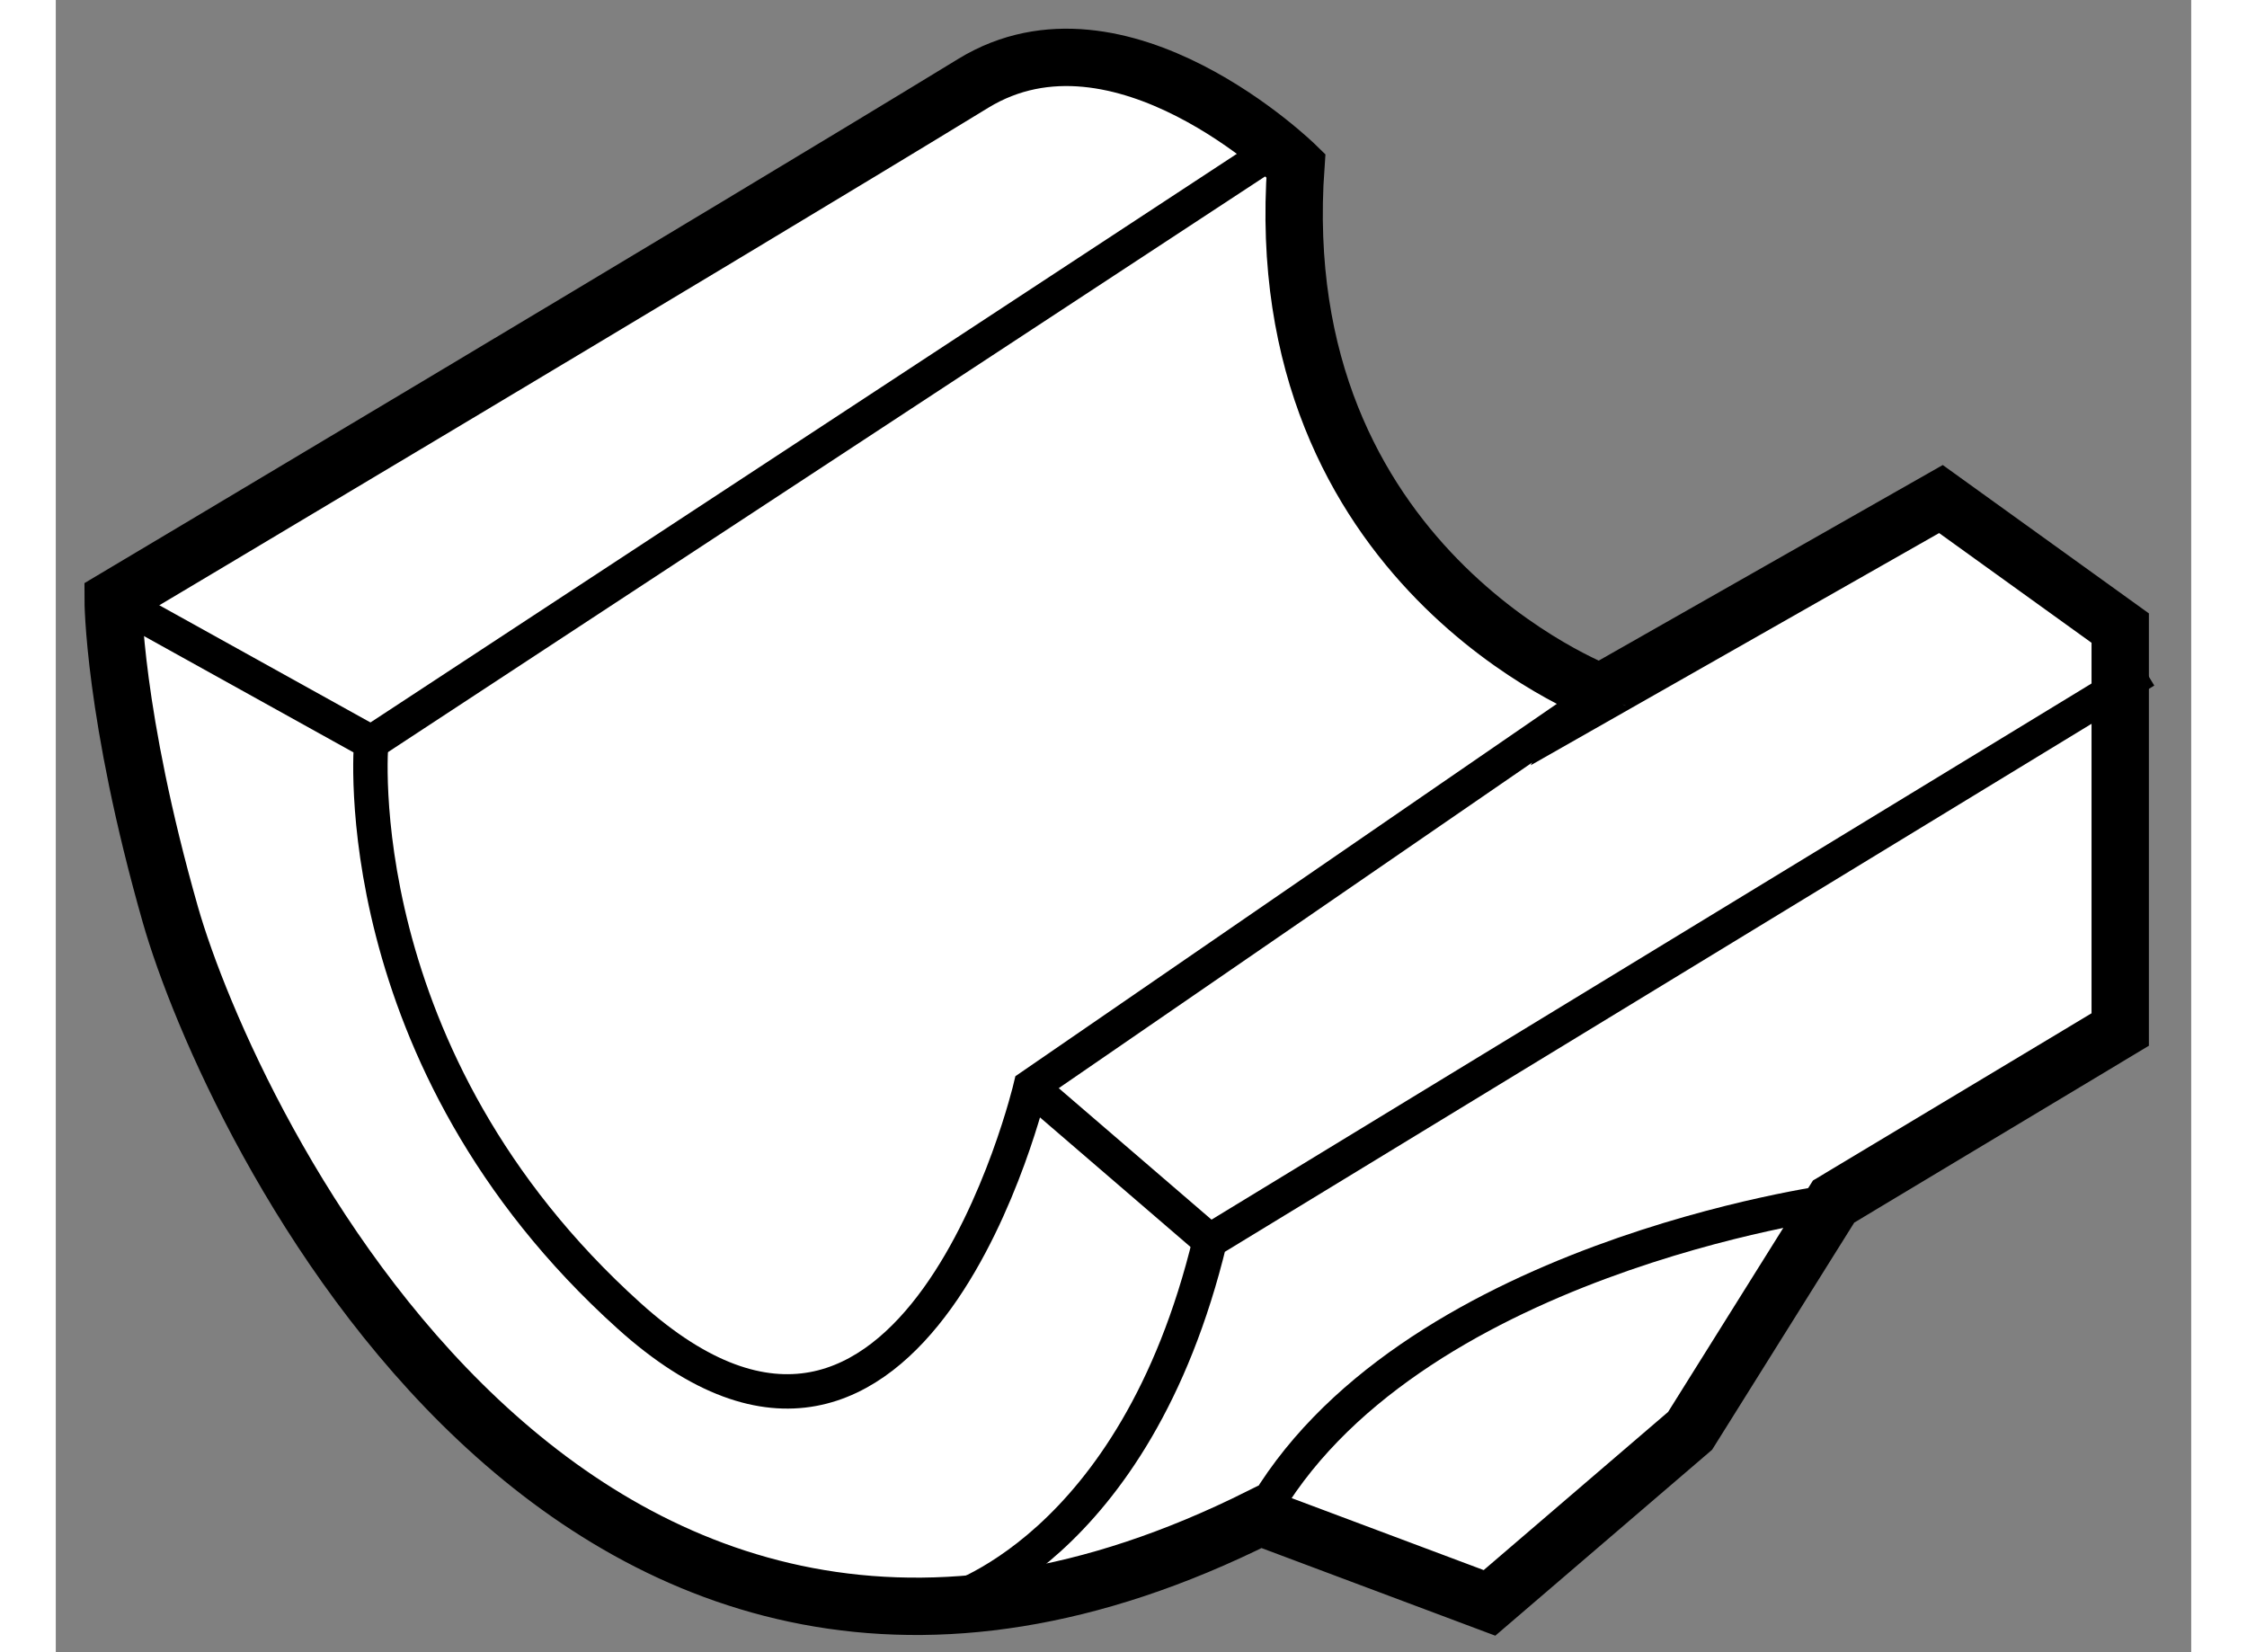 <?xml version="1.0" encoding="utf-8"?>
<!-- Generator: Adobe Illustrator 15.1.0, SVG Export Plug-In . SVG Version: 6.00 Build 0)  -->
<!DOCTYPE svg PUBLIC "-//W3C//DTD SVG 1.1//EN" "http://www.w3.org/Graphics/SVG/1.1/DTD/svg11.dtd">
<svg version="1.1" xmlns="http://www.w3.org/2000/svg" xmlns:xlink="http://www.w3.org/1999/xlink" x="0px" y="0px" width="244.8px"
	 height="180px" viewBox="164.244 54.048 18.618 14.405" enable-background="new 0 0 244.8 180" xml:space="preserve">
	
<rect x="164.244" y="54.048" width="18.618" height="14.405" fill="#808080" stroke="none"/>
	
<g><path fill="#FFFFFF" stroke="#000000" stroke-width="0.5" d="M175.056,55.492c0,0-1.531-1.5-2.812-0.718
			c-2.251,1.375-7.5,4.5-7.5,4.5s0,0.999,0.499,2.749c0.5,1.751,3.5,8.25,9.5,5.25l2.001,0.75l1.749-1.5l1.251-1.999l2.499-1.5v-3.5
			l-1.563-1.125l-2.969,1.688C177.712,60.085,174.805,58.991,175.056,55.492z"></path><path fill="none" stroke="#000000" stroke-width="0.3" d="M164.744,59.273l2.25,1.249c0,0-0.249,2.75,2.25,5s3.499-2,3.499-2
			l5.406-3.718"></path><line fill="none" stroke="#000000" stroke-width="0.3" x1="174.993" y1="55.272" x2="166.994" y2="60.522"></line><path fill="none" stroke="#000000" stroke-width="0.3" d="M171.993,68.022c0,0,1.656-0.437,2.313-3.156l8.156-4.969"></path><line fill="none" stroke="#000000" stroke-width="0.3" x1="172.743" y1="63.522" x2="174.306" y2="64.867"></line><path fill="none" stroke="#000000" stroke-width="0.3" d="M179.744,64.523c0,0-3.751,0.499-5.001,2.749"></path></g>


</svg>